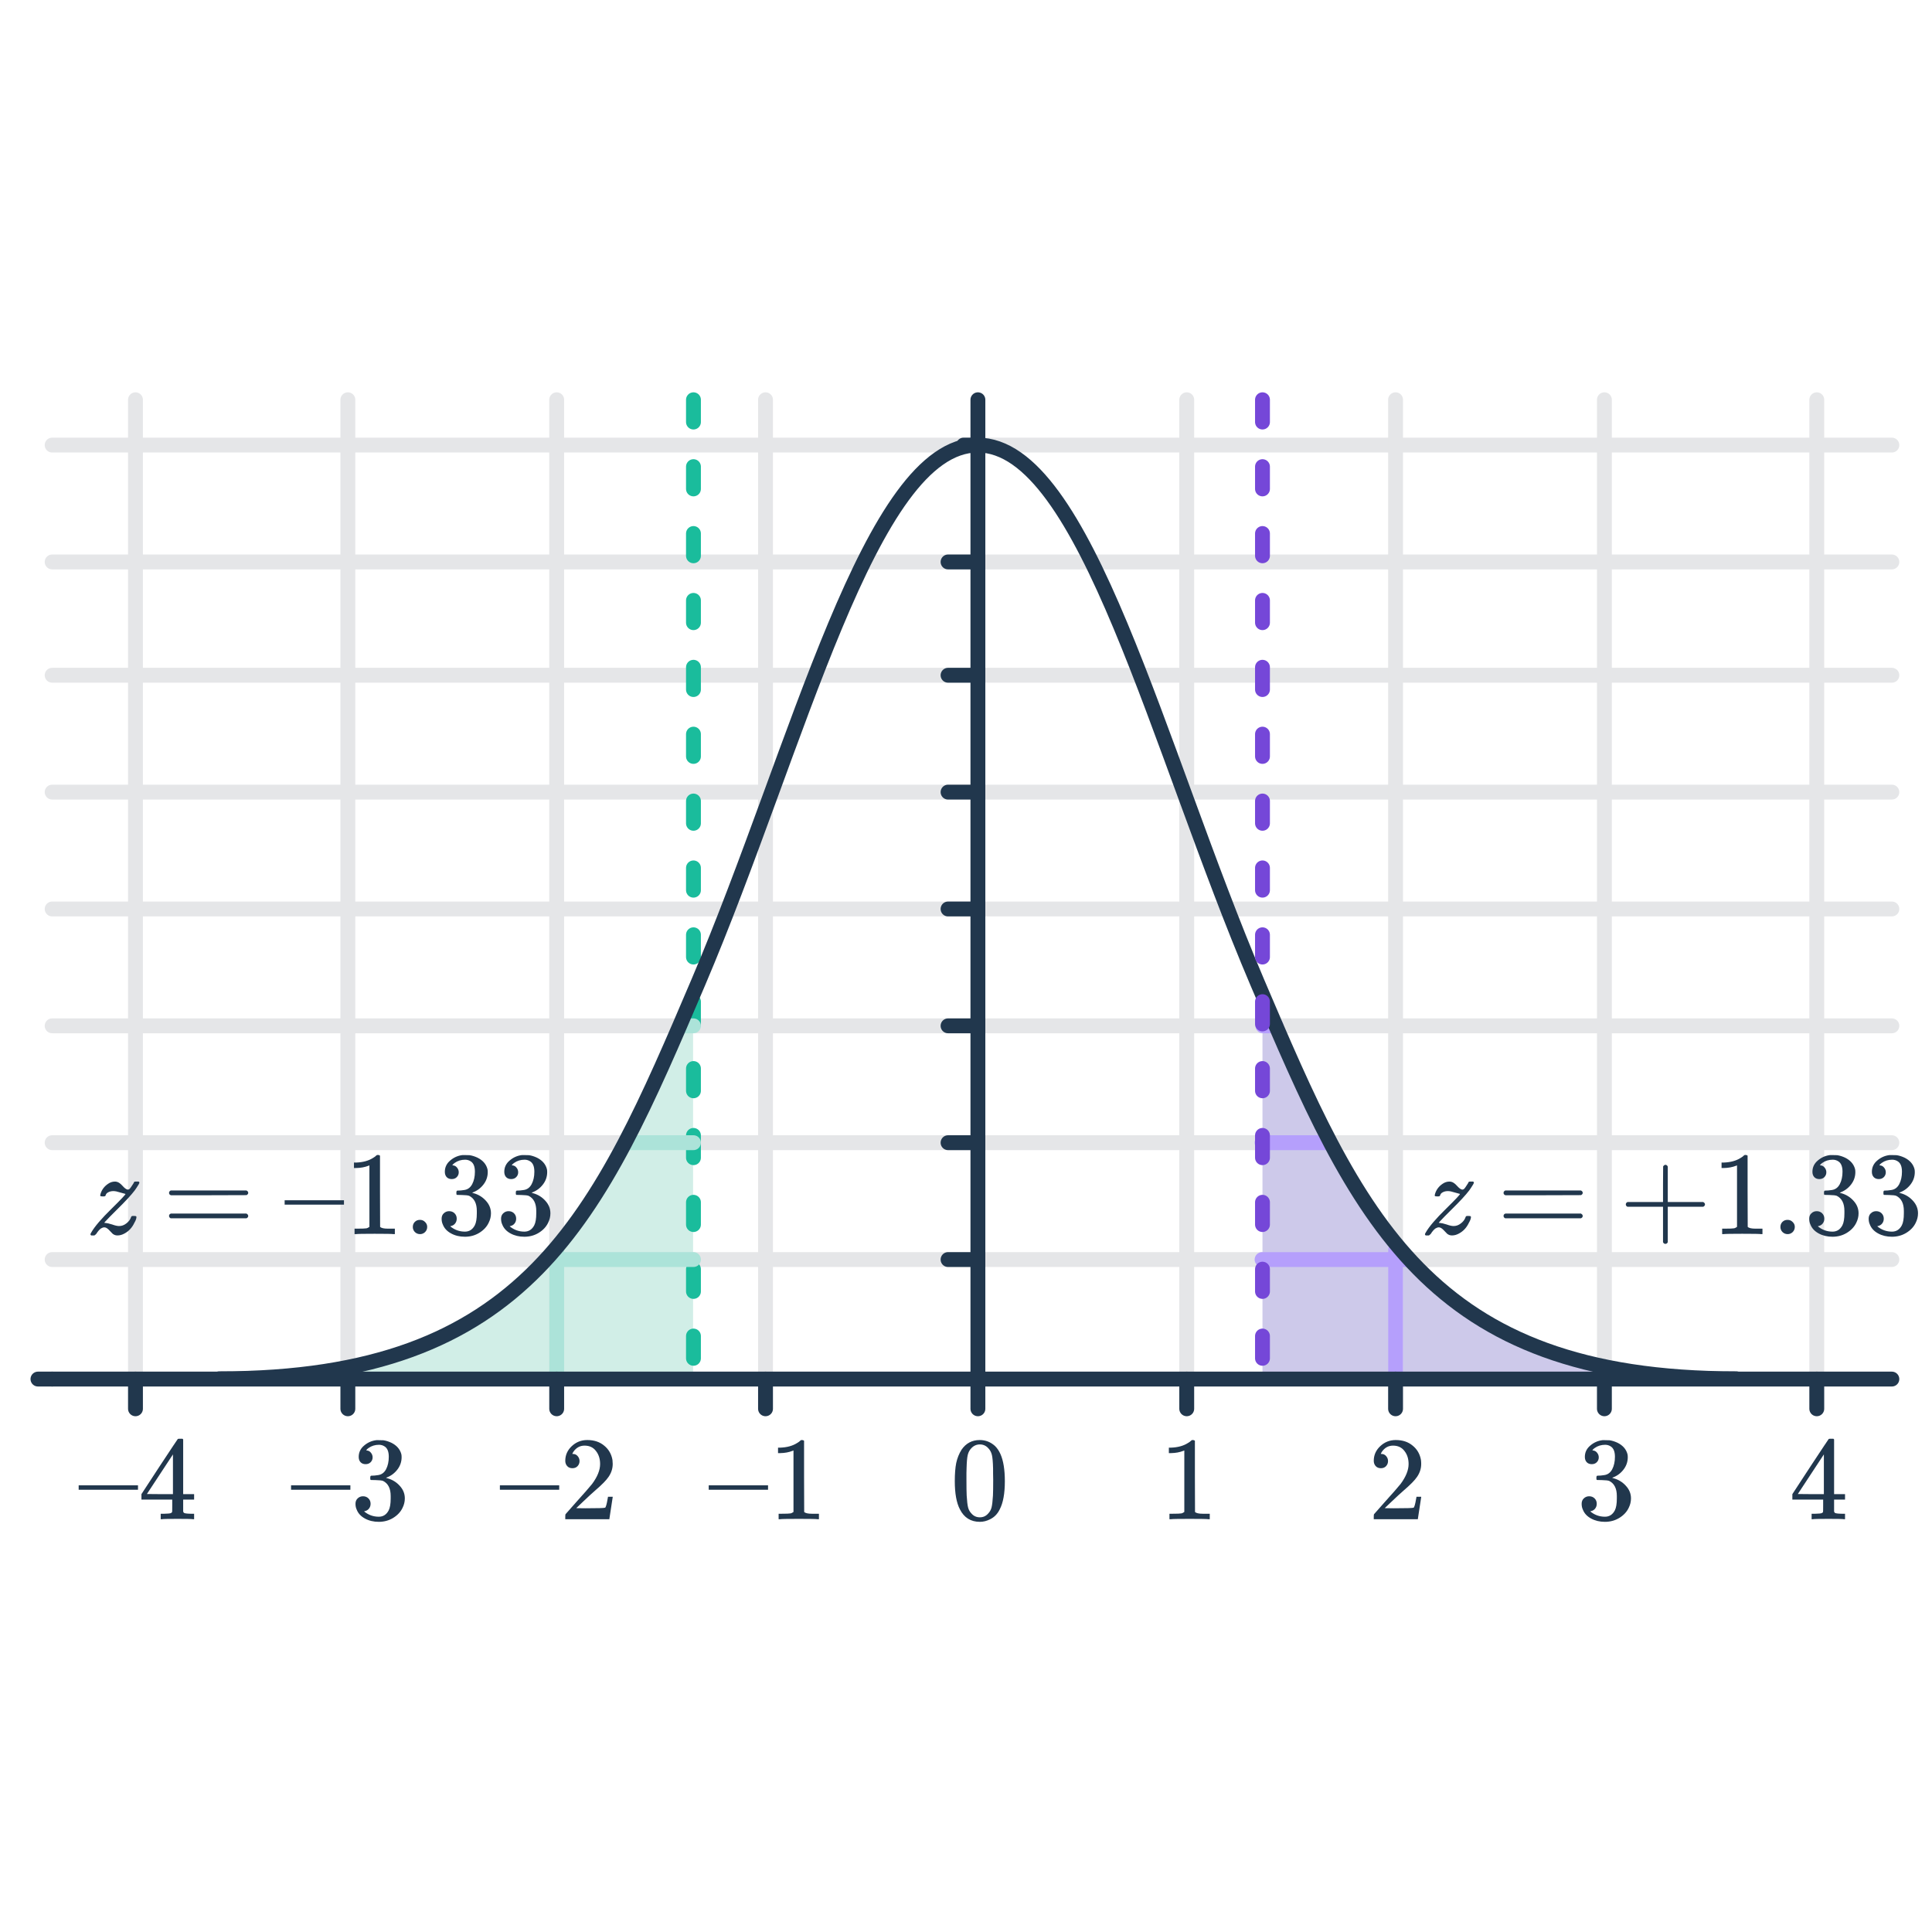 <svg width="260" height="260" viewBox="0 0 260 260" fill="none" xmlns="http://www.w3.org/2000/svg">
<g clip-path="url(#clip0_4310_175)">
<path d="M7.017 169.505H254.599" stroke="#E5E6E8" stroke-width="2" stroke-linecap="round" stroke-linejoin="round"/>
<path d="M7.017 153.778H254.599" stroke="#E5E6E8" stroke-width="2" stroke-linecap="round" stroke-linejoin="round"/>
<path d="M7.017 138.052H254.599" stroke="#E5E6E8" stroke-width="2" stroke-linecap="round" stroke-linejoin="round"/>
<path d="M7.017 122.326H254.599" stroke="#E5E6E8" stroke-width="2" stroke-linecap="round" stroke-linejoin="round"/>
<path d="M7.017 106.599H254.599" stroke="#E5E6E8" stroke-width="2" stroke-linecap="round" stroke-linejoin="round"/>
<path d="M7.017 90.873H254.599" stroke="#E5E6E8" stroke-width="2" stroke-linecap="round" stroke-linejoin="round"/>
<path d="M7.017 75.624H254.599" stroke="#E5E6E8" stroke-width="2" stroke-linecap="round" stroke-linejoin="round"/>
<path d="M7.017 59.898H254.599" stroke="#E5E6E8" stroke-width="2" stroke-linecap="round" stroke-linejoin="round"/>
<path d="M29.519 185.55C70.398 185.55 80.146 164.607 93.27 133.847V185.55H29.519Z" fill="#D1EEE7"/>
<path d="M233.65 185.55C192.771 185.55 183.022 164.607 169.899 133.847V185.55H233.65Z" fill="#CDC9EA"/>
<path d="M18.232 53.797V185.589" stroke="#E5E6E8" stroke-width="2" stroke-linecap="round" stroke-linejoin="round"/>
<path d="M46.813 53.797V185.589" stroke="#E5E6E8" stroke-width="2" stroke-linecap="round" stroke-linejoin="round"/>
<path d="M46.813 184.114L46.813 185.589" stroke="#ACE3D9" stroke-width="2" stroke-linecap="round" stroke-linejoin="round"/>
<path d="M74.917 53.797V185.589" stroke="#E5E6E8" stroke-width="2" stroke-linecap="round" stroke-linejoin="round"/>
<path d="M74.917 168.09V185.589" stroke="#ACE3D9" stroke-width="2" stroke-linecap="round" stroke-linejoin="round"/>
<path d="M103.02 53.797V185.589" stroke="#E5E6E8" stroke-width="2" stroke-linecap="round" stroke-linejoin="round"/>
<path d="M159.705 53.797V185.589" stroke="#E5E6E8" stroke-width="2" stroke-linecap="round" stroke-linejoin="round"/>
<path d="M93.323 53.797V185.589" stroke="#1ABC9C" stroke-width="2" stroke-linecap="round" stroke-linejoin="round" stroke-dasharray="3 6"/>
<path d="M187.809 53.797V185.589" stroke="#E5E6E8" stroke-width="2" stroke-linecap="round" stroke-linejoin="round"/>
<path d="M187.809 168.09V185.589" stroke="#B59FFC" stroke-width="2" stroke-linecap="round" stroke-linejoin="round"/>
<path d="M215.913 53.797V185.589" stroke="#E5E6E8" stroke-width="2" stroke-linecap="round" stroke-linejoin="round"/>
<path d="M244.494 53.797V185.589" stroke="#E5E6E8" stroke-width="2" stroke-linecap="round" stroke-linejoin="round"/>
<path d="M215.913 184.114L215.913 185.589" stroke="#B59FFC" stroke-width="2" stroke-linecap="round" stroke-linejoin="round"/>
<path d="M73.759 169.505H93.323" stroke="#ACE3D9" stroke-width="2" stroke-linecap="round" stroke-linejoin="round"/>
<path d="M189.41 169.505H169.846" stroke="#B59FFC" stroke-width="2" stroke-linecap="round" stroke-linejoin="round"/>
<path d="M84.457 153.778L93.323 153.778" stroke="#ACE3D9" stroke-width="2" stroke-linecap="round" stroke-linejoin="round"/>
<path d="M178.712 153.778L169.846 153.778" stroke="#B59FFC" stroke-width="2" stroke-linecap="round" stroke-linejoin="round"/>
<path d="M91.557 138.052L93.323 138.052" stroke="#ACE3D9" stroke-width="2" stroke-linecap="round" stroke-linejoin="round"/>
<path d="M169.952 138.052L171.718 138.052" stroke="#B59FFC" stroke-width="2" stroke-linecap="round" stroke-linejoin="round"/>
<path d="M10.587 200.481V199.889H18.571V200.481H10.587ZM25.979 204.449C25.83 204.417 25.142 204.401 23.915 204.401C22.635 204.401 21.921 204.417 21.771 204.449H21.627V203.713H22.123C22.582 203.703 22.864 203.676 22.971 203.633C23.056 203.612 23.12 203.559 23.163 203.473C23.174 203.452 23.179 203.164 23.179 202.609V201.809H19.035V201.073L21.451 197.377C23.083 194.903 23.91 193.66 23.931 193.649C23.953 193.628 24.064 193.617 24.267 193.617H24.555L24.651 193.713V201.073H26.123V201.809H24.651V202.625C24.651 203.063 24.651 203.319 24.651 203.393C24.662 203.468 24.694 203.532 24.747 203.585C24.832 203.66 25.137 203.703 25.659 203.713H26.123V204.449H25.979ZM23.275 201.073V195.729L19.771 201.057L21.515 201.073H23.275Z" fill="#21374D"/>
<path d="M39.169 200.481V199.889H47.153V200.481H39.169ZM49.2 197.041C48.913 197.041 48.683 196.951 48.513 196.769C48.352 196.588 48.273 196.353 48.273 196.065C48.273 195.457 48.513 194.951 48.992 194.545C49.472 194.129 50.027 193.884 50.657 193.809H50.897C51.27 193.809 51.505 193.815 51.6 193.825C51.953 193.879 52.31 193.991 52.672 194.161C53.377 194.513 53.819 195.015 54.001 195.665C54.032 195.772 54.048 195.916 54.048 196.097C54.048 196.727 53.851 197.292 53.456 197.793C53.072 198.284 52.587 198.636 52.001 198.849C51.947 198.871 51.947 198.887 52.001 198.897C52.022 198.908 52.075 198.924 52.16 198.945C52.811 199.127 53.361 199.468 53.809 199.969C54.257 200.46 54.48 201.02 54.48 201.649C54.48 202.087 54.379 202.508 54.176 202.913C53.92 203.457 53.499 203.911 52.913 204.273C52.337 204.625 51.691 204.801 50.977 204.801C50.273 204.801 49.648 204.652 49.105 204.353C48.56 204.055 48.193 203.655 48.001 203.153C47.894 202.929 47.84 202.668 47.84 202.369C47.84 202.071 47.937 201.831 48.129 201.649C48.331 201.457 48.571 201.361 48.849 201.361C49.147 201.361 49.392 201.457 49.584 201.649C49.776 201.841 49.873 202.081 49.873 202.369C49.873 202.615 49.803 202.828 49.664 203.009C49.526 203.191 49.339 203.308 49.105 203.361L48.992 203.393C49.569 203.873 50.23 204.113 50.977 204.113C51.563 204.113 52.006 203.831 52.304 203.265C52.486 202.913 52.577 202.375 52.577 201.649V201.329C52.577 200.316 52.235 199.639 51.553 199.297C51.392 199.233 51.067 199.196 50.577 199.185L49.904 199.169L49.856 199.137C49.835 199.105 49.825 199.02 49.825 198.881C49.825 198.753 49.84 198.673 49.873 198.641C49.904 198.609 49.931 198.593 49.953 198.593C50.251 198.593 50.56 198.567 50.88 198.513C51.35 198.449 51.707 198.188 51.953 197.729C52.198 197.26 52.321 196.7 52.321 196.049C52.321 195.356 52.134 194.892 51.761 194.657C51.536 194.508 51.286 194.433 51.008 194.433C50.475 194.433 50.006 194.577 49.6 194.865C49.558 194.887 49.51 194.924 49.456 194.977C49.403 195.02 49.361 195.063 49.328 195.105L49.281 195.169C49.312 195.18 49.35 195.191 49.392 195.201C49.606 195.223 49.782 195.324 49.92 195.505C50.07 195.687 50.145 195.895 50.145 196.129C50.145 196.385 50.054 196.604 49.873 196.785C49.702 196.956 49.478 197.041 49.2 197.041Z" fill="#21374D"/>
<path d="M67.272 200.481V199.889H75.256V200.481H67.272ZM77.032 197.585C76.734 197.585 76.499 197.489 76.328 197.297C76.158 197.105 76.072 196.871 76.072 196.593C76.072 195.825 76.36 195.169 76.936 194.625C77.523 194.071 78.222 193.793 79.032 193.793C79.95 193.793 80.707 194.044 81.304 194.545C81.912 195.036 82.286 195.681 82.424 196.481C82.446 196.673 82.456 196.849 82.456 197.009C82.456 197.628 82.27 198.209 81.896 198.753C81.598 199.201 80.995 199.815 80.088 200.593C79.704 200.924 79.171 201.415 78.488 202.065L77.544 202.961L78.76 202.977C80.435 202.977 81.326 202.951 81.432 202.897C81.475 202.887 81.528 202.775 81.592 202.561C81.635 202.444 81.71 202.081 81.816 201.473V201.425H82.456V201.473L82.008 204.401V204.449H76.072V204.145C76.072 203.932 76.083 203.809 76.104 203.777C76.115 203.767 76.563 203.26 77.448 202.257C78.611 200.967 79.358 200.113 79.688 199.697C80.403 198.727 80.76 197.836 80.76 197.025C80.76 196.321 80.574 195.735 80.2 195.265C79.838 194.785 79.326 194.545 78.664 194.545C78.046 194.545 77.544 194.823 77.16 195.377C77.139 195.42 77.107 195.479 77.064 195.553C77.032 195.607 77.016 195.639 77.016 195.649C77.016 195.66 77.043 195.665 77.096 195.665C77.363 195.665 77.576 195.761 77.736 195.953C77.907 196.145 77.992 196.369 77.992 196.625C77.992 196.892 77.902 197.121 77.72 197.313C77.55 197.495 77.32 197.585 77.032 197.585Z" fill="#21374D"/>
<path d="M95.376 200.481V199.889H103.36V200.481H95.376ZM110.032 204.449C109.851 204.417 109.003 204.401 107.488 204.401C105.995 204.401 105.157 204.417 104.976 204.449H104.784V203.713H105.2C105.819 203.713 106.219 203.697 106.4 203.665C106.485 203.655 106.613 203.591 106.784 203.473V195.201C106.763 195.201 106.72 195.217 106.656 195.249C106.165 195.441 105.616 195.543 105.008 195.553H104.704V194.817H105.008C105.904 194.785 106.651 194.583 107.248 194.209C107.44 194.103 107.605 193.98 107.744 193.841C107.765 193.809 107.829 193.793 107.936 193.793C108.043 193.793 108.133 193.825 108.208 193.889V198.673L108.224 203.473C108.384 203.633 108.731 203.713 109.264 203.713H109.792H110.208V204.449H110.032Z" fill="#21374D"/>
<path d="M129.404 195.089C130.001 194.225 130.817 193.793 131.852 193.793C132.631 193.793 133.313 194.06 133.9 194.593C134.188 194.871 134.433 195.233 134.636 195.681C135.031 196.567 135.228 197.783 135.228 199.329C135.228 200.983 134.999 202.247 134.54 203.121C134.241 203.74 133.804 204.188 133.228 204.465C132.78 204.689 132.327 204.801 131.868 204.801C130.641 204.801 129.745 204.241 129.18 203.121C128.721 202.247 128.492 200.983 128.492 199.329C128.492 198.337 128.556 197.521 128.684 196.881C128.823 196.231 129.063 195.633 129.404 195.089ZM133.004 194.897C132.695 194.556 132.316 194.385 131.868 194.385C131.42 194.385 131.036 194.556 130.716 194.897C130.481 195.143 130.321 195.441 130.236 195.793C130.151 196.145 130.097 196.753 130.076 197.617C130.076 197.681 130.071 197.889 130.06 198.241C130.06 198.593 130.06 198.887 130.06 199.121C130.06 200.145 130.071 200.86 130.092 201.265C130.135 202.012 130.199 202.551 130.284 202.881C130.369 203.201 130.529 203.479 130.764 203.713C131.052 204.033 131.42 204.193 131.868 204.193C132.305 204.193 132.668 204.033 132.956 203.713C133.191 203.479 133.351 203.201 133.436 202.881C133.521 202.551 133.585 202.012 133.628 201.265C133.649 200.86 133.66 200.145 133.66 199.121C133.66 198.887 133.655 198.593 133.644 198.241C133.644 197.889 133.644 197.681 133.644 197.617C133.623 196.753 133.569 196.145 133.484 195.793C133.399 195.441 133.239 195.143 133.004 194.897Z" fill="#21374D"/>
<path d="M162.628 204.449C162.446 204.417 161.598 204.401 160.084 204.401C158.59 204.401 157.753 204.417 157.572 204.449H157.38V203.713H157.796C158.414 203.713 158.814 203.697 158.996 203.665C159.081 203.655 159.209 203.591 159.38 203.473V195.201C159.358 195.201 159.316 195.217 159.252 195.249C158.761 195.441 158.212 195.543 157.604 195.553H157.3V194.817H157.604C158.5 194.785 159.246 194.583 159.844 194.209C160.036 194.103 160.201 193.98 160.34 193.841C160.361 193.809 160.425 193.793 160.532 193.793C160.638 193.793 160.729 193.825 160.804 193.889V198.673L160.82 203.473C160.98 203.633 161.326 203.713 161.86 203.713H162.388H162.804V204.449H162.628Z" fill="#21374D"/>
<path d="M185.835 197.585C185.537 197.585 185.302 197.489 185.131 197.297C184.961 197.105 184.875 196.871 184.875 196.593C184.875 195.825 185.163 195.169 185.739 194.625C186.326 194.071 187.025 193.793 187.835 193.793C188.753 193.793 189.51 194.044 190.107 194.545C190.715 195.036 191.089 195.681 191.227 196.481C191.249 196.673 191.259 196.849 191.259 197.009C191.259 197.628 191.073 198.209 190.699 198.753C190.401 199.201 189.798 199.815 188.891 200.593C188.507 200.924 187.974 201.415 187.291 202.065L186.347 202.961L187.563 202.977C189.238 202.977 190.129 202.951 190.235 202.897C190.278 202.887 190.331 202.775 190.395 202.561C190.438 202.444 190.513 202.081 190.619 201.473V201.425H191.259V201.473L190.811 204.401V204.449H184.875V204.145C184.875 203.932 184.886 203.809 184.907 203.777C184.918 203.767 185.366 203.26 186.251 202.257C187.414 200.967 188.161 200.113 188.491 199.697C189.206 198.727 189.563 197.836 189.563 197.025C189.563 196.321 189.377 195.735 189.003 195.265C188.641 194.785 188.129 194.545 187.467 194.545C186.849 194.545 186.347 194.823 185.963 195.377C185.942 195.42 185.91 195.479 185.867 195.553C185.835 195.607 185.819 195.639 185.819 195.649C185.819 195.66 185.846 195.665 185.899 195.665C186.166 195.665 186.379 195.761 186.539 195.953C186.71 196.145 186.795 196.369 186.795 196.625C186.795 196.892 186.705 197.121 186.523 197.313C186.353 197.495 186.123 197.585 185.835 197.585Z" fill="#21374D"/>
<path d="M214.211 197.041C213.923 197.041 213.694 196.951 213.523 196.769C213.363 196.588 213.283 196.353 213.283 196.065C213.283 195.457 213.523 194.951 214.003 194.545C214.483 194.129 215.038 193.884 215.667 193.809H215.907C216.28 193.809 216.515 193.815 216.611 193.825C216.963 193.879 217.32 193.991 217.683 194.161C218.387 194.513 218.83 195.015 219.011 195.665C219.043 195.772 219.059 195.916 219.059 196.097C219.059 196.727 218.862 197.292 218.467 197.793C218.083 198.284 217.598 198.636 217.011 198.849C216.958 198.871 216.958 198.887 217.011 198.897C217.032 198.908 217.086 198.924 217.171 198.945C217.822 199.127 218.371 199.468 218.819 199.969C219.267 200.46 219.491 201.02 219.491 201.649C219.491 202.087 219.39 202.508 219.187 202.913C218.931 203.457 218.51 203.911 217.923 204.273C217.347 204.625 216.702 204.801 215.987 204.801C215.283 204.801 214.659 204.652 214.115 204.353C213.571 204.055 213.203 203.655 213.011 203.153C212.904 202.929 212.851 202.668 212.851 202.369C212.851 202.071 212.947 201.831 213.139 201.649C213.342 201.457 213.582 201.361 213.859 201.361C214.158 201.361 214.403 201.457 214.595 201.649C214.787 201.841 214.883 202.081 214.883 202.369C214.883 202.615 214.814 202.828 214.675 203.009C214.536 203.191 214.35 203.308 214.115 203.361L214.003 203.393C214.579 203.873 215.24 204.113 215.987 204.113C216.574 204.113 217.016 203.831 217.315 203.265C217.496 202.913 217.587 202.375 217.587 201.649V201.329C217.587 200.316 217.246 199.639 216.563 199.297C216.403 199.233 216.078 199.196 215.587 199.185L214.915 199.169L214.867 199.137C214.846 199.105 214.835 199.02 214.835 198.881C214.835 198.753 214.851 198.673 214.883 198.641C214.915 198.609 214.942 198.593 214.963 198.593C215.262 198.593 215.571 198.567 215.891 198.513C216.36 198.449 216.718 198.188 216.963 197.729C217.208 197.26 217.331 196.7 217.331 196.049C217.331 195.356 217.144 194.892 216.771 194.657C216.547 194.508 216.296 194.433 216.019 194.433C215.486 194.433 215.016 194.577 214.611 194.865C214.568 194.887 214.52 194.924 214.467 194.977C214.414 195.02 214.371 195.063 214.339 195.105L214.291 195.169C214.323 195.18 214.36 195.191 214.403 195.201C214.616 195.223 214.792 195.324 214.931 195.505C215.08 195.687 215.155 195.895 215.155 196.129C215.155 196.385 215.064 196.604 214.883 196.785C214.712 196.956 214.488 197.041 214.211 197.041Z" fill="#21374D"/>
<path d="M248.152 204.449C248.003 204.417 247.315 204.401 246.088 204.401C244.808 204.401 244.094 204.417 243.944 204.449H243.8V203.713H244.296C244.755 203.703 245.038 203.676 245.144 203.633C245.23 203.612 245.294 203.559 245.336 203.473C245.347 203.452 245.352 203.164 245.352 202.609V201.809H241.208V201.073L243.624 197.377C245.256 194.903 246.083 193.66 246.104 193.649C246.126 193.628 246.238 193.617 246.44 193.617H246.728L246.824 193.713V201.073H248.296V201.809H246.824V202.625C246.824 203.063 246.824 203.319 246.824 203.393C246.835 203.468 246.867 203.532 246.92 203.585C247.006 203.66 247.31 203.703 247.832 203.713H248.296V204.449H248.152ZM245.448 201.073V195.729L241.944 201.057L243.688 201.073H245.448Z" fill="#21374D"/>
<path d="M18.232 185.589V189.589" stroke="#21374D" stroke-width="2" stroke-linecap="round" stroke-linejoin="round"/>
<path d="M7.017 185.589L5.107 185.589" stroke="#21374D" stroke-width="2" stroke-linecap="round" stroke-linejoin="round"/>
<path d="M131.584 169.505L127.584 169.505" stroke="#21374D" stroke-width="2" stroke-linecap="round" stroke-linejoin="round"/>
<path d="M131.584 153.778L127.584 153.778" stroke="#21374D" stroke-width="2" stroke-linecap="round" stroke-linejoin="round"/>
<path d="M131.584 138.052L127.584 138.052" stroke="#21374D" stroke-width="2" stroke-linecap="round" stroke-linejoin="round"/>
<path d="M131.584 122.326L127.584 122.326" stroke="#21374D" stroke-width="2" stroke-linecap="round" stroke-linejoin="round"/>
<path d="M131.584 106.599L127.584 106.599" stroke="#21374D" stroke-width="2" stroke-linecap="round" stroke-linejoin="round"/>
<path d="M131.584 90.873L127.584 90.873" stroke="#21374D" stroke-width="2" stroke-linecap="round" stroke-linejoin="round"/>
<path d="M131.584 75.624L127.584 75.624" stroke="#21374D" stroke-width="2" stroke-linecap="round" stroke-linejoin="round"/>
<path d="M131.584 59.898L129.674 59.898" stroke="#21374D" stroke-width="2" stroke-linecap="round" stroke-linejoin="round"/>
<path d="M46.813 185.589V189.589" stroke="#21374D" stroke-width="2" stroke-linecap="round" stroke-linejoin="round"/>
<path d="M74.917 185.589V189.589" stroke="#21374D" stroke-width="2" stroke-linecap="round" stroke-linejoin="round"/>
<path d="M103.02 185.589V189.589" stroke="#21374D" stroke-width="2" stroke-linecap="round" stroke-linejoin="round"/>
<path d="M131.602 185.589V189.589" stroke="#21374D" stroke-width="2" stroke-linecap="round" stroke-linejoin="round"/>
<path d="M159.705 185.589V189.589" stroke="#21374D" stroke-width="2" stroke-linecap="round" stroke-linejoin="round"/>
<path d="M187.809 185.589V189.589" stroke="#21374D" stroke-width="2" stroke-linecap="round" stroke-linejoin="round"/>
<path d="M215.913 185.589V189.589" stroke="#21374D" stroke-width="2" stroke-linecap="round" stroke-linejoin="round"/>
<path d="M244.494 185.589V189.589" stroke="#21374D" stroke-width="2" stroke-linecap="round" stroke-linejoin="round"/>
<path d="M7.017 185.589H254.599" stroke="#21374D" stroke-width="2" stroke-linecap="round" stroke-linejoin="round"/>
<path d="M131.584 59.895C117.075 59.895 107.452 100.566 93.966 132.215C80.48 163.864 71.117 185.55 29.519 185.55" stroke="#21374D" stroke-width="2" stroke-linecap="round" stroke-linejoin="round"/>
<path d="M131.584 59.895C146.094 59.895 155.717 100.566 169.203 132.215C182.689 163.864 192.052 185.55 233.65 185.55" stroke="#21374D" stroke-width="2" stroke-linecap="round" stroke-linejoin="round"/>
<path d="M191.858 166.259C191.794 166.195 191.762 166.147 191.762 166.115C191.762 166.062 191.8 165.976 191.874 165.859C192.322 165.07 193.24 163.998 194.626 162.643C195.864 161.427 196.482 160.771 196.482 160.675L195.73 160.467C195.378 160.35 195.085 160.291 194.85 160.291C194.594 160.291 194.365 160.344 194.162 160.451C193.97 160.547 193.853 160.68 193.81 160.851C193.789 160.915 193.768 160.952 193.746 160.963C193.714 160.995 193.618 161.011 193.458 161.011C193.256 161.011 193.133 160.99 193.09 160.947C193.069 160.904 193.08 160.808 193.122 160.659C193.293 160.104 193.629 159.656 194.13 159.315C194.418 159.112 194.728 159.011 195.058 159.011C195.144 159.011 195.229 159.022 195.314 159.043C195.549 159.096 195.805 159.278 196.082 159.587C196.349 159.886 196.568 160.051 196.738 160.083C196.834 160.104 196.925 160.083 197.01 160.019C197.117 159.923 197.298 159.667 197.554 159.251C197.618 159.102 197.666 159.027 197.698 159.027C197.72 159.016 197.762 159.011 197.826 159.011H198.002H198.258C198.322 159.075 198.354 159.118 198.354 159.139C198.354 159.182 198.317 159.272 198.242 159.411C198.04 159.742 197.864 160.008 197.714 160.211C197.256 160.819 196.44 161.699 195.266 162.851C194.637 163.47 194.13 163.987 193.746 164.403L193.618 164.563L193.794 164.579C193.986 164.59 194.285 164.659 194.69 164.787C195.074 164.926 195.384 164.995 195.618 164.995C195.97 164.995 196.296 164.878 196.594 164.643C196.904 164.408 197.112 164.136 197.218 163.827C197.25 163.731 197.282 163.678 197.314 163.667C197.346 163.646 197.442 163.635 197.602 163.635C197.709 163.635 197.778 163.64 197.81 163.651C197.853 163.651 197.885 163.662 197.906 163.683C197.938 163.704 197.954 163.736 197.954 163.779C197.954 163.982 197.864 164.238 197.682 164.547C197.373 165.208 196.925 165.694 196.338 166.003C196.029 166.174 195.72 166.259 195.41 166.259C195.282 166.259 195.17 166.243 195.074 166.211C194.957 166.168 194.856 166.115 194.77 166.051C194.696 165.976 194.514 165.79 194.226 165.491C194.013 165.278 193.816 165.171 193.634 165.171C193.496 165.171 193.346 165.219 193.186 165.315C192.973 165.464 192.76 165.71 192.546 166.051C192.418 166.179 192.333 166.248 192.29 166.259H192.114H191.858ZM202.341 160.531C202.341 160.392 202.416 160.286 202.565 160.211H212.757C212.917 160.286 212.997 160.392 212.997 160.531C212.997 160.648 212.923 160.75 212.773 160.835L207.685 160.851H202.597C202.427 160.798 202.341 160.691 202.341 160.531ZM202.341 163.635C202.341 163.475 202.427 163.368 202.597 163.315H212.773C212.784 163.326 212.805 163.347 212.837 163.379C212.88 163.4 212.907 163.422 212.917 163.443C212.939 163.454 212.955 163.48 212.965 163.523C212.987 163.555 212.997 163.592 212.997 163.635C212.997 163.774 212.917 163.88 212.757 163.955H202.565C202.416 163.88 202.341 163.774 202.341 163.635ZM219.018 162.403C218.869 162.328 218.794 162.222 218.794 162.083C218.794 161.944 218.869 161.838 219.018 161.763H223.802V159.363L223.818 156.963C223.925 156.824 224.026 156.755 224.122 156.755C224.261 156.755 224.368 156.835 224.442 156.995V161.763H229.21C229.37 161.848 229.45 161.955 229.45 162.083C229.45 162.211 229.37 162.318 229.21 162.403H224.442V167.171C224.368 167.32 224.261 167.395 224.122 167.395C223.984 167.395 223.877 167.32 223.802 167.171V162.403H219.018ZM237.008 166.083C236.826 166.051 235.978 166.035 234.464 166.035C232.97 166.035 232.133 166.051 231.952 166.083H231.76V165.347H232.176C232.794 165.347 233.194 165.331 233.376 165.299C233.461 165.288 233.589 165.224 233.76 165.107V156.835C233.738 156.835 233.696 156.851 233.632 156.883C233.141 157.075 232.592 157.176 231.984 157.187H231.68V156.451H231.984C232.88 156.419 233.626 156.216 234.224 155.843C234.416 155.736 234.581 155.614 234.72 155.475C234.741 155.443 234.805 155.427 234.912 155.427C235.018 155.427 235.109 155.459 235.184 155.523V160.307L235.2 165.107C235.36 165.267 235.706 165.347 236.24 165.347H236.768H237.184V166.083H237.008ZM239.6 165.123C239.6 164.846 239.69 164.616 239.872 164.435C240.053 164.254 240.282 164.163 240.56 164.163C240.837 164.163 241.066 164.259 241.248 164.451C241.44 164.632 241.536 164.851 241.536 165.107C241.536 165.384 241.44 165.619 241.248 165.811C241.056 165.992 240.832 166.083 240.576 166.083C240.298 166.083 240.064 165.987 239.872 165.795C239.69 165.603 239.6 165.379 239.6 165.123ZM244.837 158.675C244.549 158.675 244.319 158.584 244.149 158.403C243.989 158.222 243.909 157.987 243.909 157.699C243.909 157.091 244.149 156.584 244.629 156.179C245.109 155.763 245.663 155.518 246.293 155.443H246.533C246.906 155.443 247.141 155.448 247.237 155.459C247.589 155.512 247.946 155.624 248.309 155.795C249.013 156.147 249.455 156.648 249.637 157.299C249.669 157.406 249.685 157.55 249.685 157.731C249.685 158.36 249.487 158.926 249.093 159.427C248.709 159.918 248.223 160.27 247.637 160.483C247.583 160.504 247.583 160.52 247.637 160.531C247.658 160.542 247.711 160.558 247.797 160.579C248.447 160.76 248.997 161.102 249.445 161.603C249.893 162.094 250.117 162.654 250.117 163.283C250.117 163.72 250.015 164.142 249.813 164.547C249.557 165.091 249.135 165.544 248.549 165.907C247.973 166.259 247.327 166.435 246.613 166.435C245.909 166.435 245.285 166.286 244.741 165.987C244.197 165.688 243.829 165.288 243.637 164.787C243.53 164.563 243.477 164.302 243.477 164.003C243.477 163.704 243.573 163.464 243.765 163.283C243.967 163.091 244.207 162.995 244.485 162.995C244.783 162.995 245.029 163.091 245.221 163.283C245.413 163.475 245.509 163.715 245.509 164.003C245.509 164.248 245.439 164.462 245.301 164.643C245.162 164.824 244.975 164.942 244.741 164.995L244.629 165.027C245.205 165.507 245.866 165.747 246.613 165.747C247.199 165.747 247.642 165.464 247.941 164.899C248.122 164.547 248.213 164.008 248.213 163.283V162.963C248.213 161.95 247.871 161.272 247.189 160.931C247.029 160.867 246.703 160.83 246.213 160.819L245.541 160.803L245.493 160.771C245.471 160.739 245.461 160.654 245.461 160.515C245.461 160.387 245.477 160.307 245.509 160.275C245.541 160.243 245.567 160.227 245.589 160.227C245.887 160.227 246.197 160.2 246.517 160.147C246.986 160.083 247.343 159.822 247.589 159.363C247.834 158.894 247.957 158.334 247.957 157.683C247.957 156.99 247.77 156.526 247.397 156.291C247.173 156.142 246.922 156.067 246.645 156.067C246.111 156.067 245.642 156.211 245.237 156.499C245.194 156.52 245.146 156.558 245.093 156.611C245.039 156.654 244.997 156.696 244.965 156.739L244.917 156.803C244.949 156.814 244.986 156.824 245.029 156.835C245.242 156.856 245.418 156.958 245.557 157.139C245.706 157.32 245.781 157.528 245.781 157.763C245.781 158.019 245.69 158.238 245.509 158.419C245.338 158.59 245.114 158.675 244.837 158.675ZM252.837 158.675C252.549 158.675 252.319 158.584 252.149 158.403C251.989 158.222 251.909 157.987 251.909 157.699C251.909 157.091 252.149 156.584 252.629 156.179C253.109 155.763 253.663 155.518 254.293 155.443H254.533C254.906 155.443 255.141 155.448 255.237 155.459C255.589 155.512 255.946 155.624 256.309 155.795C257.013 156.147 257.455 156.648 257.637 157.299C257.669 157.406 257.685 157.55 257.685 157.731C257.685 158.36 257.487 158.926 257.093 159.427C256.709 159.918 256.223 160.27 255.637 160.483C255.583 160.504 255.583 160.52 255.637 160.531C255.658 160.542 255.711 160.558 255.797 160.579C256.447 160.76 256.997 161.102 257.445 161.603C257.893 162.094 258.117 162.654 258.117 163.283C258.117 163.72 258.015 164.142 257.813 164.547C257.557 165.091 257.135 165.544 256.549 165.907C255.973 166.259 255.327 166.435 254.613 166.435C253.909 166.435 253.285 166.286 252.741 165.987C252.197 165.688 251.829 165.288 251.637 164.787C251.53 164.563 251.477 164.302 251.477 164.003C251.477 163.704 251.573 163.464 251.765 163.283C251.967 163.091 252.207 162.995 252.485 162.995C252.783 162.995 253.029 163.091 253.221 163.283C253.413 163.475 253.509 163.715 253.509 164.003C253.509 164.248 253.439 164.462 253.301 164.643C253.162 164.824 252.975 164.942 252.741 164.995L252.629 165.027C253.205 165.507 253.866 165.747 254.613 165.747C255.199 165.747 255.642 165.464 255.941 164.899C256.122 164.547 256.213 164.008 256.213 163.283V162.963C256.213 161.95 255.871 161.272 255.189 160.931C255.029 160.867 254.703 160.83 254.213 160.819L253.541 160.803L253.493 160.771C253.471 160.739 253.461 160.654 253.461 160.515C253.461 160.387 253.477 160.307 253.509 160.275C253.541 160.243 253.567 160.227 253.589 160.227C253.887 160.227 254.197 160.2 254.517 160.147C254.986 160.083 255.343 159.822 255.589 159.363C255.834 158.894 255.957 158.334 255.957 157.683C255.957 156.99 255.77 156.526 255.397 156.291C255.173 156.142 254.922 156.067 254.645 156.067C254.111 156.067 253.642 156.211 253.237 156.499C253.194 156.52 253.146 156.558 253.093 156.611C253.039 156.654 252.997 156.696 252.965 156.739L252.917 156.803C252.949 156.814 252.986 156.824 253.029 156.835C253.242 156.856 253.418 156.958 253.557 157.139C253.706 157.32 253.781 157.528 253.781 157.763C253.781 158.019 253.69 158.238 253.509 158.419C253.338 158.59 253.114 158.675 252.837 158.675Z" fill="#21374D"/>
<path d="M12.266 166.259C12.202 166.195 12.17 166.147 12.17 166.115C12.17 166.062 12.208 165.976 12.282 165.859C12.73 165.07 13.648 163.998 15.034 162.643C16.272 161.427 16.89 160.771 16.89 160.675L16.138 160.467C15.786 160.35 15.493 160.291 15.258 160.291C15.002 160.291 14.773 160.344 14.57 160.451C14.378 160.547 14.261 160.68 14.218 160.851C14.197 160.915 14.176 160.952 14.154 160.963C14.122 160.995 14.026 161.011 13.866 161.011C13.664 161.011 13.541 160.99 13.498 160.947C13.477 160.904 13.488 160.808 13.53 160.659C13.701 160.104 14.037 159.656 14.538 159.315C14.826 159.112 15.136 159.011 15.466 159.011C15.552 159.011 15.637 159.022 15.722 159.043C15.957 159.096 16.213 159.278 16.49 159.587C16.757 159.886 16.976 160.051 17.146 160.083C17.242 160.104 17.333 160.083 17.418 160.019C17.525 159.923 17.706 159.667 17.962 159.251C18.026 159.102 18.074 159.027 18.106 159.027C18.128 159.016 18.17 159.011 18.234 159.011H18.41H18.666C18.73 159.075 18.762 159.118 18.762 159.139C18.762 159.182 18.725 159.272 18.65 159.411C18.448 159.742 18.272 160.008 18.122 160.211C17.664 160.819 16.848 161.699 15.674 162.851C15.045 163.47 14.538 163.987 14.154 164.403L14.026 164.563L14.202 164.579C14.394 164.59 14.693 164.659 15.098 164.787C15.482 164.926 15.792 164.995 16.026 164.995C16.378 164.995 16.704 164.878 17.002 164.643C17.312 164.408 17.52 164.136 17.626 163.827C17.658 163.731 17.69 163.678 17.722 163.667C17.754 163.646 17.85 163.635 18.01 163.635C18.117 163.635 18.186 163.64 18.218 163.651C18.261 163.651 18.293 163.662 18.314 163.683C18.346 163.704 18.362 163.736 18.362 163.779C18.362 163.982 18.272 164.238 18.09 164.547C17.781 165.208 17.333 165.694 16.746 166.003C16.437 166.174 16.128 166.259 15.818 166.259C15.69 166.259 15.578 166.243 15.482 166.211C15.365 166.168 15.264 166.115 15.178 166.051C15.104 165.976 14.922 165.79 14.634 165.491C14.421 165.278 14.224 165.171 14.042 165.171C13.904 165.171 13.754 165.219 13.594 165.315C13.381 165.464 13.168 165.71 12.954 166.051C12.826 166.179 12.741 166.248 12.698 166.259H12.522H12.266ZM22.749 160.531C22.749 160.392 22.824 160.286 22.973 160.211H33.165C33.325 160.286 33.405 160.392 33.405 160.531C33.405 160.648 33.331 160.75 33.181 160.835L28.093 160.851H23.005C22.834 160.798 22.749 160.691 22.749 160.531ZM22.749 163.635C22.749 163.475 22.834 163.368 23.005 163.315H33.181C33.192 163.326 33.213 163.347 33.245 163.379C33.288 163.4 33.315 163.422 33.325 163.443C33.346 163.454 33.362 163.48 33.373 163.523C33.395 163.555 33.405 163.592 33.405 163.635C33.405 163.774 33.325 163.88 33.165 163.955H22.973C22.824 163.88 22.749 163.774 22.749 163.635ZM38.306 162.115V161.523H46.29V162.115H38.306ZM52.962 166.083C52.781 166.051 51.933 166.035 50.418 166.035C48.925 166.035 48.088 166.051 47.906 166.083H47.714V165.347H48.13C48.749 165.347 49.149 165.331 49.33 165.299C49.416 165.288 49.544 165.224 49.714 165.107V156.835C49.693 156.835 49.65 156.851 49.586 156.883C49.096 157.075 48.546 157.176 47.938 157.187H47.634V156.451H47.938C48.834 156.419 49.581 156.216 50.178 155.843C50.37 155.736 50.536 155.614 50.674 155.475C50.696 155.443 50.76 155.427 50.866 155.427C50.973 155.427 51.064 155.459 51.138 155.523V160.307L51.154 165.107C51.314 165.267 51.661 165.347 52.194 165.347H52.722H53.138V166.083H52.962ZM55.554 165.123C55.554 164.846 55.645 164.616 55.826 164.435C56.008 164.254 56.237 164.163 56.514 164.163C56.792 164.163 57.021 164.259 57.202 164.451C57.394 164.632 57.49 164.851 57.49 165.107C57.49 165.384 57.394 165.619 57.202 165.811C57.01 165.992 56.786 166.083 56.53 166.083C56.253 166.083 56.018 165.987 55.826 165.795C55.645 165.603 55.554 165.379 55.554 165.123ZM60.791 158.675C60.504 158.675 60.274 158.584 60.103 158.403C59.944 158.222 59.864 157.987 59.864 157.699C59.864 157.091 60.103 156.584 60.584 156.179C61.063 155.763 61.618 155.518 62.248 155.443H62.487C62.861 155.443 63.096 155.448 63.191 155.459C63.544 155.512 63.901 155.624 64.263 155.795C64.968 156.147 65.41 156.648 65.591 157.299C65.624 157.406 65.639 157.55 65.639 157.731C65.639 158.36 65.442 158.926 65.047 159.427C64.663 159.918 64.178 160.27 63.592 160.483C63.538 160.504 63.538 160.52 63.592 160.531C63.613 160.542 63.666 160.558 63.752 160.579C64.402 160.76 64.951 161.102 65.4 161.603C65.847 162.094 66.072 162.654 66.072 163.283C66.072 163.72 65.97 164.142 65.767 164.547C65.511 165.091 65.09 165.544 64.504 165.907C63.928 166.259 63.282 166.435 62.568 166.435C61.864 166.435 61.239 166.286 60.696 165.987C60.151 165.688 59.783 165.288 59.592 164.787C59.485 164.563 59.431 164.302 59.431 164.003C59.431 163.704 59.528 163.464 59.719 163.283C59.922 163.091 60.162 162.995 60.44 162.995C60.738 162.995 60.983 163.091 61.175 163.283C61.367 163.475 61.464 163.715 61.464 164.003C61.464 164.248 61.394 164.462 61.255 164.643C61.117 164.824 60.93 164.942 60.696 164.995L60.584 165.027C61.16 165.507 61.821 165.747 62.568 165.747C63.154 165.747 63.597 165.464 63.895 164.899C64.077 164.547 64.168 164.008 64.168 163.283V162.963C64.168 161.95 63.826 161.272 63.144 160.931C62.983 160.867 62.658 160.83 62.167 160.819L61.495 160.803L61.447 160.771C61.426 160.739 61.416 160.654 61.416 160.515C61.416 160.387 61.431 160.307 61.464 160.275C61.495 160.243 61.522 160.227 61.544 160.227C61.842 160.227 62.151 160.2 62.471 160.147C62.941 160.083 63.298 159.822 63.544 159.363C63.789 158.894 63.911 158.334 63.911 157.683C63.911 156.99 63.725 156.526 63.352 156.291C63.127 156.142 62.877 156.067 62.599 156.067C62.066 156.067 61.597 156.211 61.191 156.499C61.149 156.52 61.101 156.558 61.047 156.611C60.994 156.654 60.952 156.696 60.919 156.739L60.871 156.803C60.904 156.814 60.941 156.824 60.983 156.835C61.197 156.856 61.373 156.958 61.511 157.139C61.661 157.32 61.736 157.528 61.736 157.763C61.736 158.019 61.645 158.238 61.464 158.419C61.293 158.59 61.069 158.675 60.791 158.675ZM68.791 158.675C68.504 158.675 68.274 158.584 68.103 158.403C67.944 158.222 67.864 157.987 67.864 157.699C67.864 157.091 68.103 156.584 68.584 156.179C69.064 155.763 69.618 155.518 70.248 155.443H70.487C70.861 155.443 71.096 155.448 71.192 155.459C71.543 155.512 71.901 155.624 72.263 155.795C72.968 156.147 73.41 156.648 73.591 157.299C73.624 157.406 73.639 157.55 73.639 157.731C73.639 158.36 73.442 158.926 73.047 159.427C72.663 159.918 72.178 160.27 71.591 160.483C71.538 160.504 71.538 160.52 71.591 160.531C71.613 160.542 71.666 160.558 71.751 160.579C72.402 160.76 72.951 161.102 73.4 161.603C73.847 162.094 74.072 162.654 74.072 163.283C74.072 163.72 73.97 164.142 73.767 164.547C73.511 165.091 73.09 165.544 72.504 165.907C71.927 166.259 71.282 166.435 70.567 166.435C69.864 166.435 69.24 166.286 68.695 165.987C68.151 165.688 67.784 165.288 67.591 164.787C67.485 164.563 67.431 164.302 67.431 164.003C67.431 163.704 67.528 163.464 67.719 163.283C67.922 163.091 68.162 162.995 68.439 162.995C68.738 162.995 68.984 163.091 69.175 163.283C69.368 163.475 69.463 163.715 69.463 164.003C69.463 164.248 69.394 164.462 69.255 164.643C69.117 164.824 68.93 164.942 68.695 164.995L68.584 165.027C69.159 165.507 69.821 165.747 70.567 165.747C71.154 165.747 71.597 165.464 71.895 164.899C72.077 164.547 72.168 164.008 72.168 163.283V162.963C72.168 161.95 71.826 161.272 71.144 160.931C70.984 160.867 70.658 160.83 70.168 160.819L69.496 160.803L69.448 160.771C69.426 160.739 69.415 160.654 69.415 160.515C69.415 160.387 69.431 160.307 69.463 160.275C69.496 160.243 69.522 160.227 69.543 160.227C69.842 160.227 70.151 160.2 70.472 160.147C70.941 160.083 71.298 159.822 71.543 159.363C71.789 158.894 71.912 158.334 71.912 157.683C71.912 156.99 71.725 156.526 71.352 156.291C71.127 156.142 70.877 156.067 70.6 156.067C70.066 156.067 69.597 156.211 69.192 156.499C69.149 156.52 69.101 156.558 69.047 156.611C68.994 156.654 68.951 156.696 68.919 156.739L68.871 156.803C68.903 156.814 68.941 156.824 68.984 156.835C69.197 156.856 69.373 156.958 69.511 157.139C69.661 157.32 69.736 157.528 69.736 157.763C69.736 158.019 69.645 158.238 69.463 158.419C69.293 158.59 69.069 158.675 68.791 158.675Z" fill="#21374D"/>
<path d="M169.899 53.797L169.899 185.589" stroke="#7547D8" stroke-width="2" stroke-linecap="round" stroke-linejoin="round" stroke-dasharray="3 6"/>
<path d="M131.602 53.797V185.589" stroke="#21374D" stroke-width="2" stroke-linecap="round" stroke-linejoin="round"/>
</g>
<defs>
<clipPath id="clip0_4310_175">
<rect width="260" height="260" fill="white"/>
</clipPath>
</defs>
</svg>
